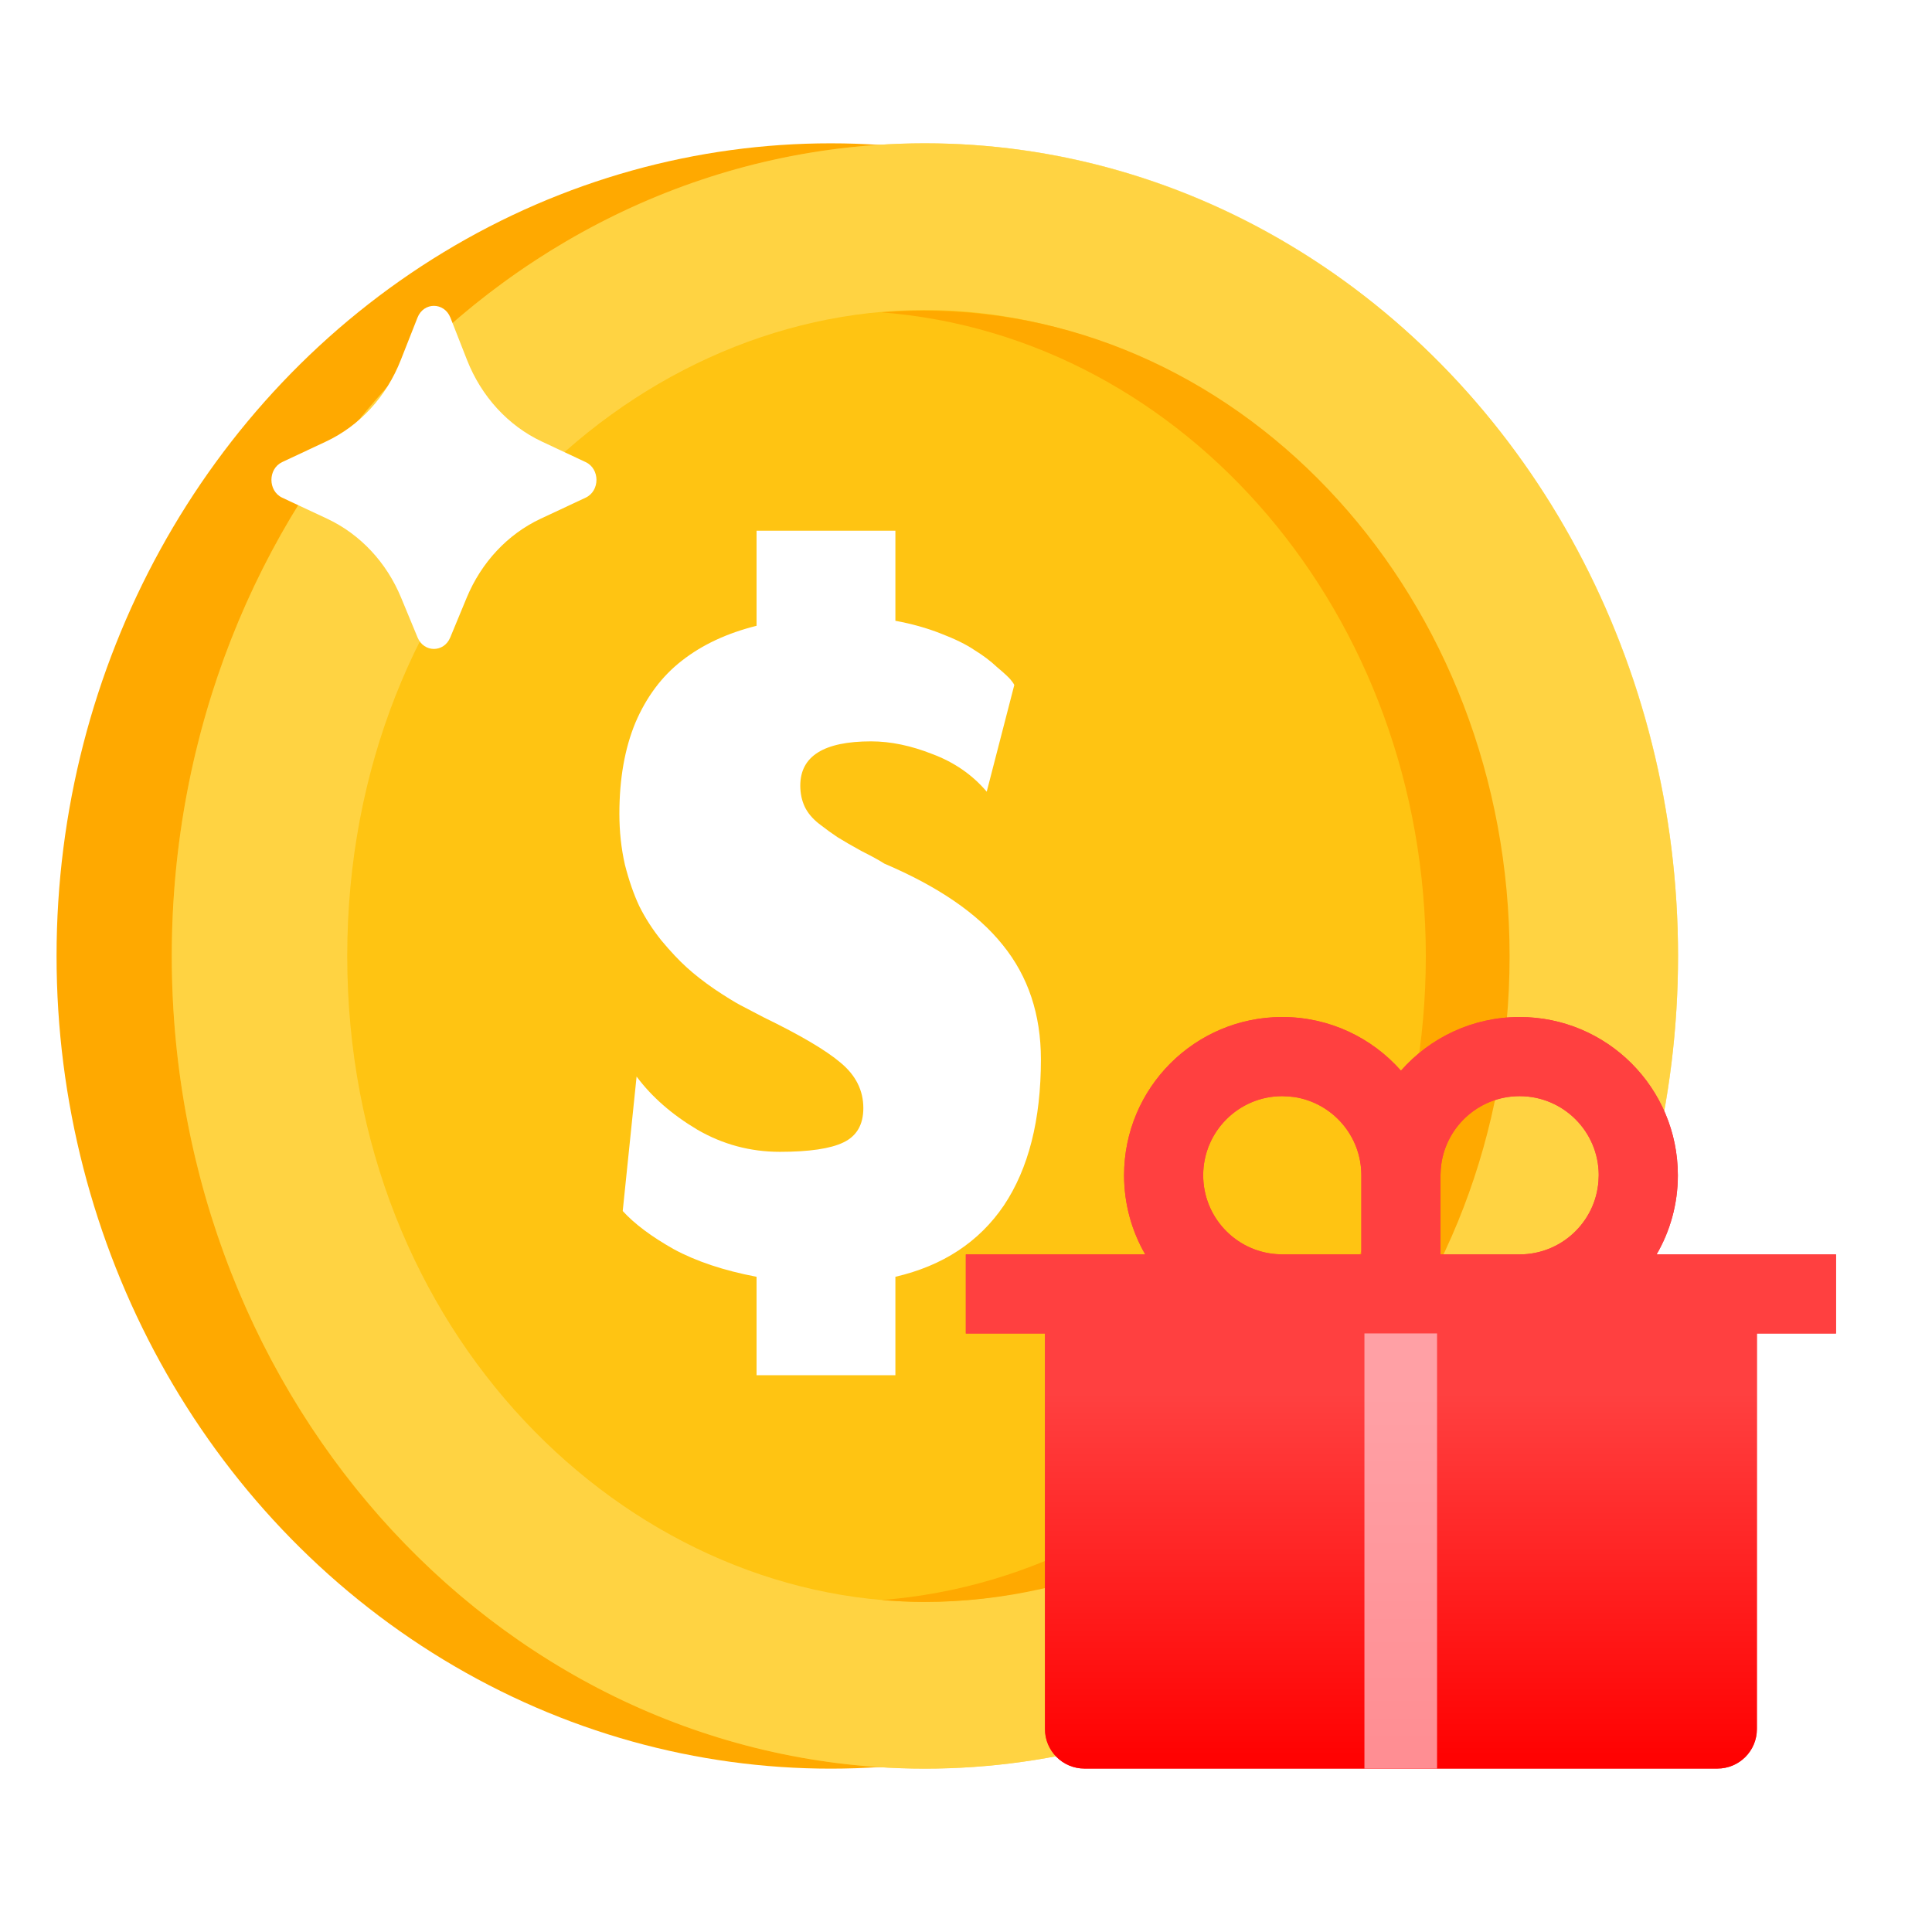<svg width="22" height="22" viewBox="0 0 22 22" fill="none" xmlns="http://www.w3.org/2000/svg">
<ellipse cx="9.46" cy="10.886" rx="8.816" ry="9.254" fill="#FFA900"/>
<ellipse cx="10.532" cy="10.886" rx="8.576" ry="9.254" fill="#FFC412"/>
<path opacity="0.6" fill-rule="evenodd" clip-rule="evenodd" d="M10.532 18.241C13.933 18.241 17.11 15.183 17.11 10.886C17.11 6.589 13.933 3.53 10.532 3.53C7.131 3.53 3.954 6.589 3.954 10.886C3.954 15.183 7.131 18.241 10.532 18.241ZM10.532 20.139C15.269 20.139 19.108 15.996 19.108 10.886C19.108 5.775 15.269 1.632 10.532 1.632C5.796 1.632 1.956 5.775 1.956 10.886C1.956 15.996 5.796 20.139 10.532 20.139Z" fill="#FFDD62"/>
<path d="M4.755 7.259L4.568 6.807C4.402 6.404 4.102 6.084 3.728 5.908L3.213 5.667C3.05 5.59 3.05 5.339 3.213 5.262L3.712 5.028C4.096 4.848 4.401 4.516 4.564 4.099L4.754 3.617C4.824 3.438 5.058 3.438 5.129 3.617L5.318 4.099C5.482 4.516 5.787 4.848 6.17 5.028L6.669 5.262C6.833 5.339 6.833 5.59 6.669 5.667L6.154 5.908C5.78 6.084 5.481 6.404 5.314 6.807L5.127 7.259C5.055 7.433 4.827 7.433 4.755 7.259Z" fill="white"/>
<path d="M10.515 3.537C10.355 3.537 10.196 3.545 10.038 3.557C13.502 3.827 16.236 7.005 16.236 10.889C16.236 14.773 13.502 17.951 10.038 18.22C10.196 18.232 10.355 18.242 10.515 18.242C14.201 18.242 17.19 14.95 17.19 10.889C17.19 6.828 14.201 3.537 10.515 3.537Z" fill="#FFA900"/>
<g filter="url(#filter0_d_27_4264)">
<path d="M10.967 15.66H9.386V14.539C9.013 14.468 8.698 14.363 8.442 14.224C8.19 14.082 7.996 13.937 7.862 13.79L8.02 12.259C8.192 12.49 8.423 12.692 8.712 12.864C9.002 13.032 9.315 13.116 9.651 13.116C9.987 13.116 10.228 13.08 10.375 13.009C10.526 12.937 10.602 12.807 10.602 12.618C10.602 12.417 10.516 12.245 10.344 12.102C10.176 11.959 9.884 11.787 9.468 11.585C9.363 11.531 9.275 11.485 9.204 11.447C9.132 11.409 9.034 11.348 8.908 11.264C8.786 11.18 8.681 11.098 8.593 11.018C8.505 10.939 8.408 10.836 8.303 10.71C8.202 10.584 8.118 10.454 8.051 10.319C7.988 10.185 7.933 10.027 7.887 9.847C7.845 9.662 7.824 9.469 7.824 9.267C7.824 8.868 7.885 8.522 8.007 8.228C8.133 7.934 8.309 7.699 8.536 7.523C8.767 7.342 9.05 7.21 9.386 7.126V6.043H10.967V7.069C11.152 7.103 11.324 7.151 11.484 7.214C11.648 7.277 11.776 7.34 11.868 7.403C11.964 7.462 12.051 7.527 12.126 7.598C12.206 7.665 12.256 7.712 12.277 7.737C12.298 7.762 12.313 7.783 12.321 7.8L12.007 9.015C11.843 8.822 11.637 8.68 11.389 8.587C11.146 8.491 10.913 8.442 10.69 8.442C10.153 8.442 9.884 8.61 9.884 8.946C9.884 9.034 9.901 9.114 9.934 9.185C9.968 9.257 10.023 9.322 10.098 9.381C10.174 9.44 10.243 9.49 10.306 9.532C10.373 9.574 10.463 9.626 10.577 9.689C10.694 9.748 10.783 9.796 10.841 9.834C11.454 10.095 11.904 10.403 12.189 10.76C12.479 11.117 12.624 11.552 12.624 12.064C12.624 12.753 12.483 13.307 12.202 13.727C11.92 14.142 11.509 14.413 10.967 14.539V15.66Z" fill="white"/>
</g>
<path d="M17.304 11.581C18.299 11.581 19.106 12.388 19.106 13.383C19.106 13.711 19.018 14.019 18.864 14.284L20.907 14.284V15.185H20.006V19.689C20.006 19.938 19.805 20.139 19.556 20.139H12.349C12.101 20.139 11.899 19.938 11.899 19.689V15.185H10.998V14.284L13.041 14.284C12.888 14.019 12.8 13.711 12.8 13.383C12.8 12.388 13.606 11.581 14.601 11.581C15.14 11.581 15.623 11.818 15.953 12.192C16.282 11.818 16.766 11.581 17.304 11.581ZM14.601 12.482C14.104 12.482 13.701 12.886 13.701 13.383C13.701 13.858 14.068 14.247 14.534 14.281L14.601 14.284H15.502V13.383C15.502 12.932 15.171 12.558 14.738 12.492L14.669 12.485L14.601 12.482ZM17.304 12.482C16.829 12.482 16.44 12.85 16.406 13.316L16.403 13.383V14.284H17.304C17.779 14.284 18.168 13.916 18.202 13.45L18.205 13.383C18.205 12.886 17.802 12.482 17.304 12.482Z" fill="#FF4040"/>
<path d="M17.304 11.581C18.299 11.581 19.106 12.388 19.106 13.383C19.106 13.711 19.018 14.019 18.864 14.284L20.907 14.284V15.185H20.006V19.689C20.006 19.938 19.805 20.139 19.556 20.139H12.349C12.101 20.139 11.899 19.938 11.899 19.689V15.185H10.998V14.284L13.041 14.284C12.888 14.019 12.8 13.711 12.8 13.383C12.8 12.388 13.606 11.581 14.601 11.581C15.14 11.581 15.623 11.818 15.953 12.192C16.282 11.818 16.766 11.581 17.304 11.581ZM14.601 12.482C14.104 12.482 13.701 12.886 13.701 13.383C13.701 13.858 14.068 14.247 14.534 14.281L14.601 14.284H15.502V13.383C15.502 12.932 15.171 12.558 14.738 12.492L14.669 12.485L14.601 12.482ZM17.304 12.482C16.829 12.482 16.44 12.85 16.406 13.316L16.403 13.383V14.284H17.304C17.779 14.284 18.168 13.916 18.202 13.45L18.205 13.383C18.205 12.886 17.802 12.482 17.304 12.482Z" fill="url(#paint0_linear_27_4264)"/>
<path opacity="0.7" d="M15.537 15.184H16.364V20.139H15.537V15.184Z" fill="#FFCAD1"/>
<defs>
<filter id="filter0_d_27_4264" x="7.053" y="6.043" width="5.571" height="9.618" filterUnits="userSpaceOnUse" color-interpolation-filters="sRGB">
<feFlood flood-opacity="0" result="BackgroundImageFix"/>
<feColorMatrix in="SourceAlpha" type="matrix" values="0 0 0 0 0 0 0 0 0 0 0 0 0 0 0 0 0 0 127 0" result="hardAlpha"/>
<feOffset dx="-0.771"/>
<feComposite in2="hardAlpha" operator="out"/>
<feColorMatrix type="matrix" values="0 0 0 0 1 0 0 0 0 0.69 0 0 0 0 0.082 0 0 0 1 0"/>
<feBlend mode="normal" in2="BackgroundImageFix" result="effect1_dropShadow_27_4264"/>
<feBlend mode="normal" in="SourceGraphic" in2="effect1_dropShadow_27_4264" result="shape"/>
</filter>
<linearGradient id="paint0_linear_27_4264" x1="15.953" y1="15.86" x2="15.953" y2="20.139" gradientUnits="userSpaceOnUse">
<stop stop-color="#FF4040"/>
<stop offset="1" stop-color="#FF0000"/>
</linearGradient>
</defs>
</svg>
